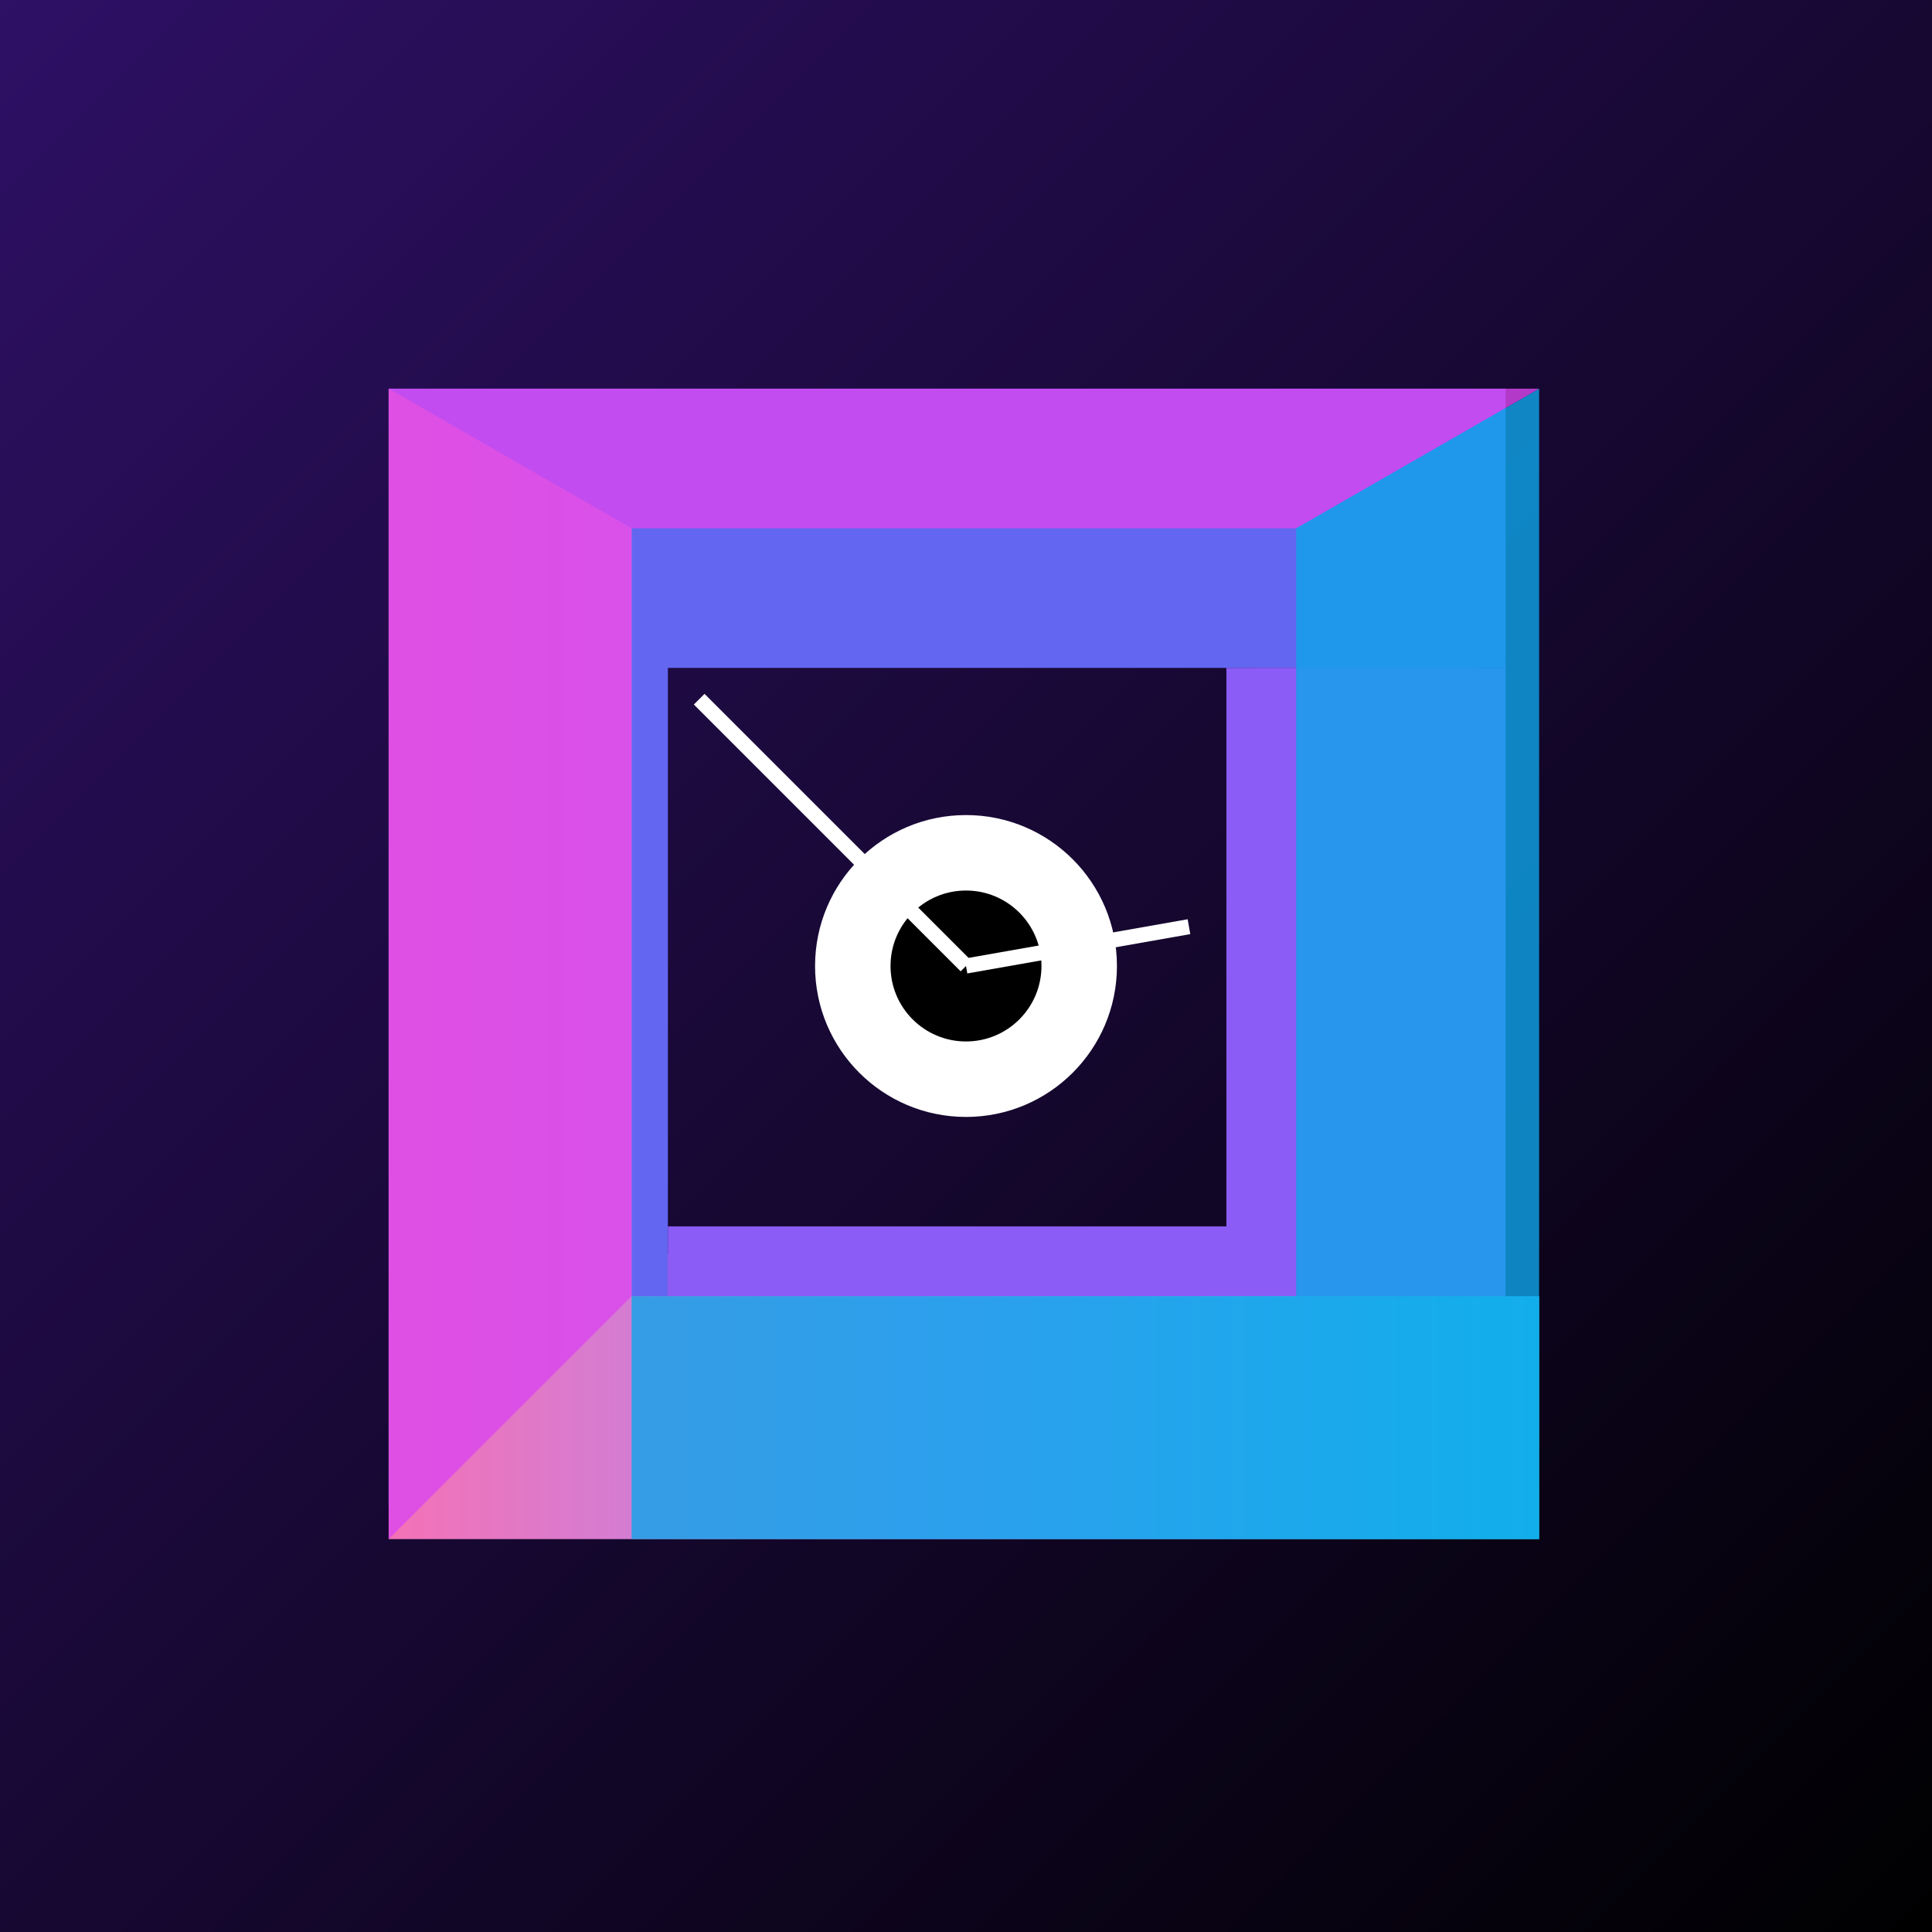 <svg width="1024" height="1024" viewBox="0 0 1024 1024" fill="none" xmlns="http://www.w3.org/2000/svg">
  <defs>
    <linearGradient id="grad1" x1="0%" y1="0%" x2="100%" y2="100%">
      <stop offset="0%" style="stop-color:#2E1065;stop-opacity:1" /> <!-- dark violet -->
      <stop offset="100%" style="stop-color:#000000;stop-opacity:1" /> <!-- black -->
    </linearGradient>
    <linearGradient id="neonGradient" x1="0%" y1="0%" x2="100%" y2="0%">
      <stop offset="0%" style="stop-color:#F472B6;stop-opacity:1" /> <!-- pink -->
      <stop offset="50%" style="stop-color:#A78BFA;stop-opacity:1" /> <!-- purple -->
      <stop offset="100%" style="stop-color:#22D3EE;stop-opacity:1" /> <!-- cyan -->
    </linearGradient>
    <filter id="glow" x="-20%" y="-20%" width="140%" height="140%">
      <feGaussianBlur stdDeviation="15" result="blur" />
      <feComposite in="SourceGraphic" in2="blur" operator="over" />
    </filter>
  </defs>

  <!-- Background -->
  <rect width="1024" height="1024" fill="url(#grad1)" />

  <!-- Impossible Triangle (Penrose) Construction -->
  <g transform="translate(132, 132) scale(0.74)">
      <!-- Segment 1 (Top) -->
      <path d="M120 120 L880 120 L880 280 L280 280 L280 880 L120 880 Z" 
            fill="url(#neonGradient)" opacity="1"/>
      
      <!-- Segment 2 (Right) -->
      <path d="M880 120 L880 880 L720 880 L720 280 L880 280" 
            fill="#4C1D95" opacity="0.8"/> <!-- Deep purple shadow side -->

      <!-- Segment 3 (Bottom/Left - The Impossible Connection) -->
      <path d="M120 880 L880 880 L880 720 L280 720 L280 280 L120 280 Z" 
            fill="#EC4899" opacity="0.8" style="mix-blend-mode: overlay;"/> 

      <!-- Refined Penrose Paths for cleaner "impossible" look -->
      <!-- We need explicit polygons to layer them correctly for the illusion -->
      
      <!-- Overwrite with cleaner illusion shapes -->
      
      <!-- Shape A: The "7" shape -->
      <path d="M100 100 L900 100 L900 300 L300 300 L300 900 L100 900 Z" fill="#6366F1" />

      <!-- Shape B: The bottom right leg going up -->
      <path d="M300 900 L900 900 L900 300 L700 300 L700 700 L300 700 Z" fill="#8B5CF6" />

      <!-- Shape C: The connector that makes it impossible (Top right corner overlap logic) -->
      <!-- Actually, a true Penrose triangle needs 3 distinct bars with specific z-ordering -->
      
      <!-- Let's redraw a proper Penrose Triangle using 3 paths -->
      
      <!-- Bar 1: Bottom Horizontal -->
      <path d="M100 924 L924 924 L924 750 L274 750 L274 200 L100 100 Z" fill="url(#neonGradient)" />
      
      <!-- Bar 2: Right Vertical/Diagonal -->
      <path d="M924 924 L924 100 L750 200 L750 750 L274 750 L274 924 Z" fill="#0EA5E9" opacity="0.8"/>

      <!-- Bar 3: Top Horizontal/Diagonal -->
      <path d="M100 100 L924 100 L750 200 L274 200 L274 750 L100 924 Z" fill="#D946EF" opacity="0.8"/>
  </g>

  <!-- Central "Brain Fucker" Element: A Floating Eye/Clock -->
  <circle cx="512" cy="512" r="80" fill="white" filter="url(#glow)" />
  <circle cx="512" cy="512" r="40" fill="black" />
  
  <!-- Clock Hands sticking out of the "Eye" impossibly -->
  <rect x="508" y="512" width="8" height="200" fill="white" transform="rotate(135 512 512)" />
  <rect x="508" y="512" width="8" height="120" fill="white" transform="rotate(260 512 512)" />

</svg>
